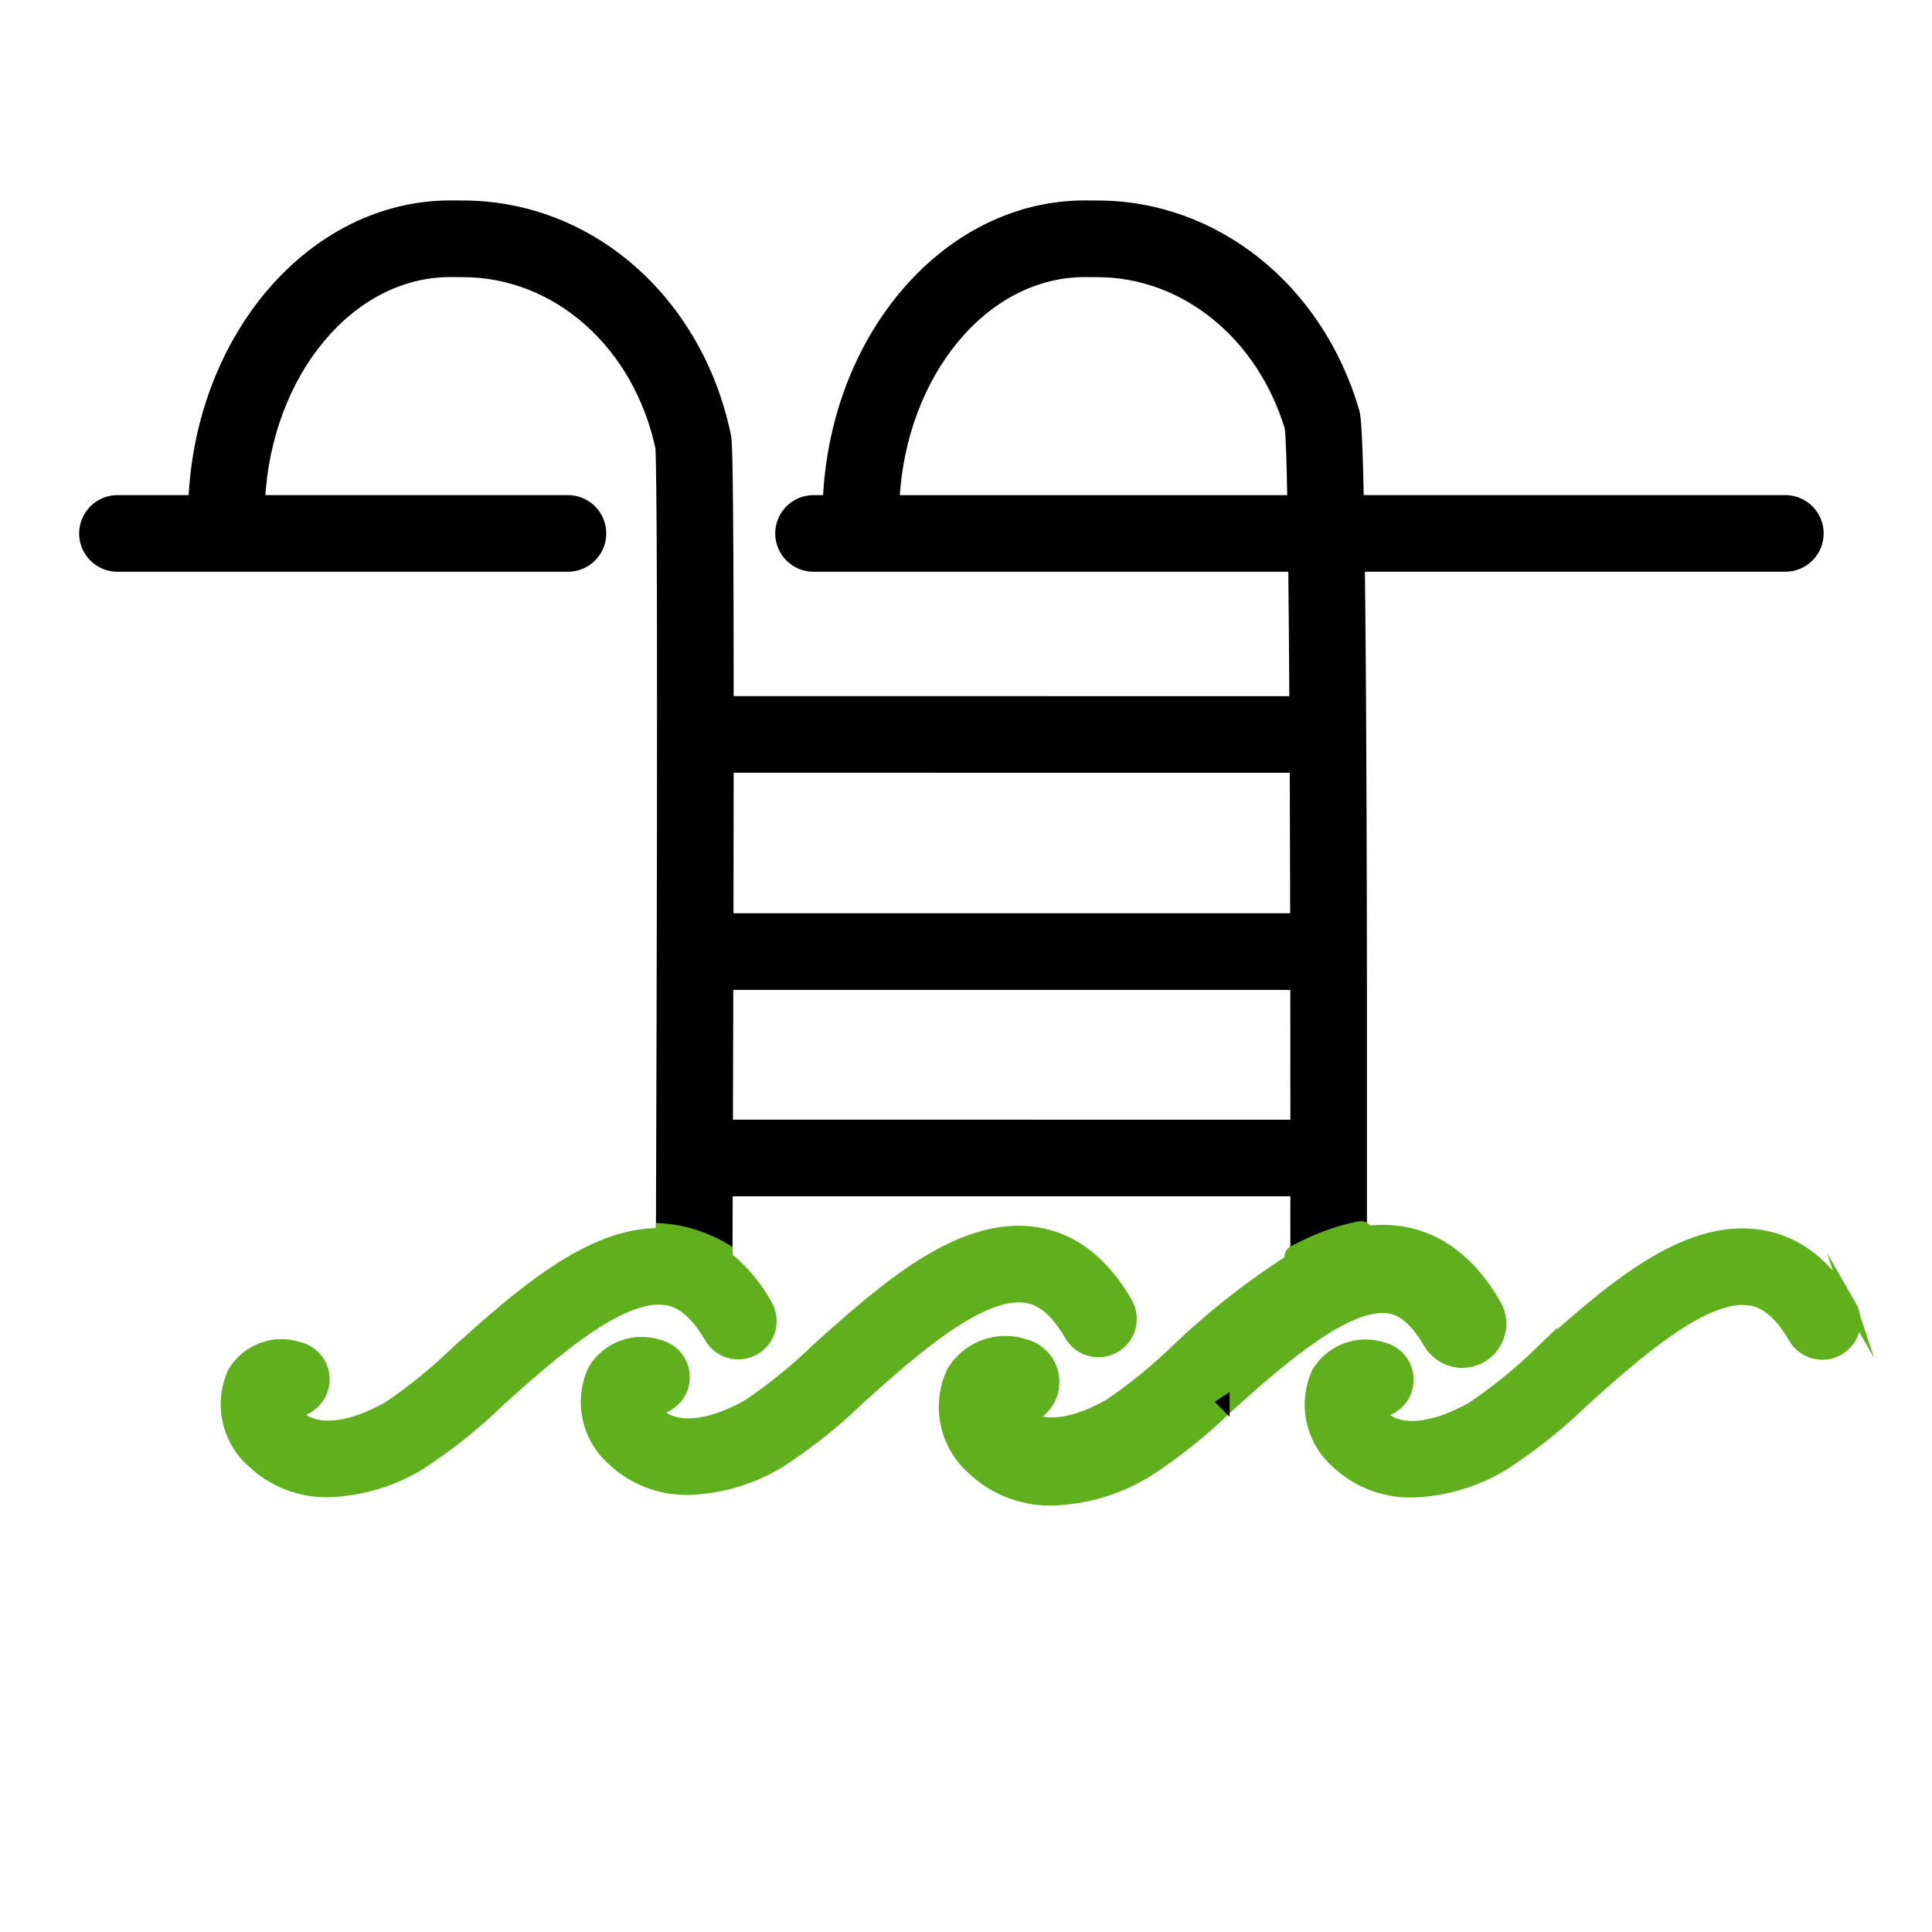<?xml version="1.0" encoding="utf-8"?>
<!-- Generator: Adobe Illustrator 16.0.0, SVG Export Plug-In . SVG Version: 6.00 Build 0)  -->
<!DOCTYPE svg PUBLIC "-//W3C//DTD SVG 1.1//EN" "http://www.w3.org/Graphics/SVG/1.1/DTD/svg11.dtd">
<svg version="1.1" id="Layer_1" xmlns="http://www.w3.org/2000/svg" xmlns:xlink="http://www.w3.org/1999/xlink" x="0px" y="0px"
	 width="500px" height="500px" viewBox="100 100 500 500" enable-background="new 100 100 500 500" xml:space="preserve">
<g>
	<path fill="none" d="M435.428,354.691l-147.147-0.007c-0.028,11.263-0.06,23.427-0.099,36.577l147.271,0.008
		C435.453,378.513,435.445,366.319,435.428,354.691z"/>
	<path fill="none" d="M383.964,170.228l-3.216-0.018c-26.283,0-47.837,26.322-49.471,59.431l103.383,0
		c-0.187-10.35-0.405-16.82-0.651-18.906C426.729,186.485,406.669,170.228,383.964,170.228z"/>
	<path fill="none" d="M435.281,298.492l-0.005,0.003l-146.904-0.003c-0.007,11.488-0.025,24.529-0.053,39.36h147.084
		C435.376,323.694,435.334,310.555,435.281,298.492z"/>
	<path stroke="#000000" stroke-width="3" stroke-miterlimit="10" d="M288.095,417.032c0.011-3.025,0.021-6.005,0.032-8.936h147.319
		c0,4.902-0.007,9.854-0.01,14.896l-0.003,2.209c8.387-4.427,14.384-5.774,16.832-6.168c0.077-91.384-0.175-143.122-0.543-172.567
		H562.03c2.236,0.004,4.381-0.88,5.962-2.458c1.585-1.582,2.473-3.723,2.473-5.959c0-2.237-0.888-4.378-2.473-5.959
		c-1.581-1.578-3.726-2.461-5.962-2.458H451.464c-0.412-20.592-0.888-22.212-1.18-23.212c-9.291-31.721-35.947-53.031-66.277-53.031
		l-3.216-0.021c-35.55,0-64.594,33.873-66.344,76.266h-3.923c-4.642,0.01-8.399,3.775-8.399,8.417c0,4.641,3.757,8.406,8.399,8.417
		h124.374c0.112,9.907,0.207,21.67,0.288,35.187l-146.813-0.003c-0.018-65.629-0.44-67.644-0.705-68.908
		c-7.287-34.947-35.211-59.353-67.854-59.353l-3.215-0.021c-35.553,0-64.594,33.873-66.348,76.265h-19.87
		c-4.641,0.011-8.399,3.775-8.399,8.417s3.758,8.407,8.399,8.417H247c4.642-0.01,8.399-3.775,8.399-8.417s-3.758-8.406-8.399-8.417
		l-79.921,0.003c1.637-33.108,23.188-59.431,49.471-59.431l3.216,0.018c24.518,0,45.586,18.729,51.348,45.59
		c0.307,4.292,0.708,36.848,0.151,201.161l-0.003,1.107c7.949,0.54,14.152,3.812,16.814,5.467L288.095,417.032z M331.277,229.641
		c1.633-33.109,23.188-59.431,49.471-59.431l3.216,0.018c22.705,0,42.766,16.257,50.045,40.508
		c0.246,2.085,0.465,8.556,0.651,18.906L331.277,229.641z M288.373,298.492l146.904,0.003l0.005-0.003
		c0.053,12.063,0.095,25.202,0.123,39.36H288.32C288.348,323.021,288.365,309.98,288.373,298.492z M288.28,354.685l147.147,0.007
		c0.018,11.628,0.025,23.821,0.025,36.578l-147.271-0.008C288.221,378.111,288.252,365.947,288.28,354.685z"/>
	<path fill="none" d="M301.843,478.335c-7.114,4.347-15.232,6.78-23.565,7.062c-7.41,0.169-14.581-2.631-19.919-7.776
		c-3.138-2.846-5.29-6.621-6.139-10.772c-0.849-4.152-0.352-8.467,1.419-12.316c1.697-2.835,4.311-5.001,7.41-6.146
		s6.494-1.193,9.625-0.141c3.952,1.007,6.614,4.698,6.318,8.762c-0.292,4.068-3.458,7.336-7.512,7.763
		c0.588,0.838,1.332,1.553,2.194,2.103c4.748,3.109,12.75,1.934,21.934-3.223v0.004c6.315-4.269,12.246-9.083,17.714-14.395
		c17.422-15.622,37.205-33.33,56.94-30.171c9.432,1.504,17.271,7.572,23.301,18.035c1.12,1.934,1.423,4.233,0.846,6.393
		c-0.578,2.158-1.99,3.997-3.927,5.113c-1.934,1.116-4.233,1.416-6.393,0.835c-2.158-0.581-3.993-1.997-5.109-3.935
		c-5.082-8.822-9.816-9.572-11.372-9.825c-11.865-1.842-29.88,14.288-43.044,26.09v-0.001
		C316.218,467.974,309.277,473.518,301.843,478.335z M575.814,449.285c-4.025,2.321-9.174,0.938-11.495-3.088
		c-5.081-8.821-9.814-9.571-11.371-9.825c-11.791-1.881-29.876,14.277-43.04,26.086c-6.347,6.186-13.291,11.725-20.729,16.543
		c-7.11,4.345-15.229,6.775-23.561,7.054c-7.41,0.172-14.584-2.624-19.92-7.77c-3.142-2.845-5.289-6.62-6.139-10.775
		c-0.849-4.152-0.352-8.471,1.42-12.323c1.697-2.832,4.311-4.997,7.409-6.139c3.1-1.141,6.495-1.187,9.626-0.134
		c3.947,1.004,6.61,4.694,6.317,8.759c-0.296,4.067-3.458,7.336-7.512,7.762c0.588,0.835,1.335,1.547,2.19,2.096
		c4.758,3.11,12.748,1.938,21.935-3.212c6.321-4.27,12.252-9.084,17.725-14.395l-0.003,0.007
		c17.426-15.63,37.179-33.309,56.936-30.171c9.432,1.504,17.272,7.572,23.302,18.035l-0.001-0.005
		C581.224,441.815,579.844,446.961,575.814,449.285z"/>
	<g>
		<path fill="#60B01D" d="M371.806,488.146c-7.628,0-14.85-2.914-20.335-8.207c-3.365-3.051-5.647-7.057-6.566-11.552
			c-0.919-4.498-0.391-9.077,1.526-13.243c0.023-0.05,0.048-0.098,0.076-0.145c1.868-3.117,4.772-5.524,8.178-6.778
			c1.772-0.652,3.629-0.983,5.519-0.983c1.719,0,3.416,0.274,5.047,0.817c4.632,1.205,7.736,5.53,7.389,10.308
			c-0.274,3.814-2.687,7.03-6.07,8.44c0.022,0.015,0.045,0.029,0.067,0.043c1.498,0.982,3.396,1.476,5.655,1.476
			c4.113,0,9.189-1.626,14.683-4.7c6.21-4.203,12.083-8.977,17.455-14.188c9.038-8.672,18.959-16.49,29.504-23.253
			c0-0.004-0.001-0.98-0.001-0.98c0.001-0.556,0.309-1.065,0.8-1.324c8.396-4.433,14.439-5.864,17.294-6.323
			c0.079-0.013,0.159-0.019,0.238-0.019c0.354,0,0.699,0.125,0.973,0.358c0.259,0.221,0.433,0.521,0.498,0.848
			c1.349-0.168,2.709-0.253,4.063-0.253c1.613,0,3.238,0.121,4.831,0.359c9.898,1.578,18.085,7.876,24.349,18.72
			c0.011,0.018,0.022,0.036,0.032,0.054c1.324,2.294,1.677,4.968,0.992,7.529c-0.678,2.524-2.363,4.721-4.626,6.025
			c-1.507,0.867-3.22,1.324-4.955,1.324c-0.87,0-1.737-0.114-2.577-0.341c-2.521-0.68-4.715-2.369-6.018-4.634
			c-4.712-8.181-8.918-8.866-10.3-9.092c-0.54-0.083-1.111-0.126-1.697-0.126c-11.274,0-27.854,14.843-40.002,25.74
			c-0.021,0.023-0.043,0.046-0.065,0.068c-6.398,6.237-13.445,11.865-20.945,16.726c-7.352,4.492-15.752,7.009-24.325,7.298
			C372.251,488.145,372.029,488.146,371.806,488.146z"/>
		<path fill="#60B01D" d="M452.265,419.034c0,0.483-0.001,0.962-0.001,1.447c1.829-0.329,3.682-0.494,5.534-0.494
			c1.54,0,3.081,0.114,4.609,0.343c9.431,1.504,17.271,7.573,23.3,18.036l0.004,0.004c1.116,1.934,1.419,4.232,0.842,6.392
			c-0.578,2.155-1.99,3.997-3.927,5.114c-1.289,0.741-2.74,1.123-4.205,1.123c-0.732,0-1.468-0.096-2.188-0.289
			c-2.155-0.581-3.993-1.997-5.106-3.934c-5.082-8.822-9.815-9.572-11.372-9.826c-0.626-0.097-1.268-0.144-1.926-0.144
			c-11.816,0-28.654,15.044-41.121,26.229l0.007,0.005c-6.343,6.184-13.282,11.725-20.714,16.541
			c-7.113,4.346-15.232,6.776-23.561,7.058c-0.212,0.005-0.423,0.007-0.635,0.007c-7.19,0-14.109-2.785-19.293-7.786
			c-3.138-2.846-5.29-6.621-6.138-10.773s-0.352-8.467,1.419-12.315c1.697-2.832,4.311-5.001,7.41-6.143
			c1.613-0.594,3.306-0.891,5-0.891c1.561,0,3.122,0.252,4.621,0.757c3.951,1.004,6.614,4.694,6.318,8.759
			c-0.292,4.064-3.455,7.336-7.509,7.766c0.592,0.831,1.335,1.543,2.194,2.092c1.748,1.146,3.937,1.711,6.463,1.711
			c4.336,0,9.666-1.665,15.471-4.923c6.314-4.269,12.242-9.083,17.712-14.39c9.206-8.833,19.271-16.726,30.045-23.562
			c-0.042-0.281-0.074-0.566-0.088-0.852l0.001-0.895C443.819,420.775,449.816,419.428,452.265,419.034 M452.265,416.034
			c-0.158,0-0.317,0.013-0.477,0.038c-2.945,0.474-9.169,1.944-17.756,6.477c-0.982,0.519-1.599,1.539-1.6,2.65v0.164
			c-10.369,6.713-20.13,14.438-29.035,22.981c-5.307,5.148-11.093,9.854-17.211,13.999c-5.248,2.93-10.051,4.479-13.895,4.479
			c-0.877,0-1.686-0.082-2.422-0.245c2.422-1.932,4.03-4.827,4.266-8.108c0.399-5.48-3.152-10.446-8.458-11.852
			c-1.77-0.583-3.61-0.879-5.474-0.879c-2.066,0-4.098,0.361-6.036,1.075c-3.727,1.372-6.904,4.006-8.947,7.416
			c-0.056,0.093-0.106,0.189-0.152,0.288c-2.052,4.458-2.617,9.357-1.634,14.17c0.98,4.795,3.41,9.069,7.028,12.364
			c5.762,5.543,13.34,8.595,21.343,8.595c0.234,0,0.469-0.002,0.703-0.008c8.864-0.299,17.518-2.891,25.057-7.496
			c0.022-0.015,0.045-0.028,0.067-0.043c7.582-4.914,14.707-10.604,21.176-16.91c0.023-0.023,0.047-0.046,0.069-0.069
			c11.302-10.14,28.267-25.313,38.951-25.313c0.51,0,1.003,0.037,1.468,0.108c1.196,0.195,4.873,0.795,9.23,8.358
			c1.498,2.606,4.022,4.551,6.925,5.333c0.969,0.261,1.968,0.393,2.969,0.393c1.998,0,3.97-0.526,5.701-1.522
			c2.608-1.505,4.549-4.033,5.328-6.938c0.789-2.95,0.383-6.028-1.142-8.669c-0.015-0.026-0.03-0.053-0.047-0.079
			c-6.498-11.239-15.037-17.773-25.382-19.424c-1.694-0.253-3.395-0.38-5.082-0.38c-1.068,0-2.141,0.051-3.208,0.151
			c-0.113-0.14-0.24-0.27-0.38-0.388C453.664,416.285,452.973,416.034,452.265,416.034L452.265,416.034z"/>
	</g>
	<polygon stroke="#000000" stroke-width="3" stroke-miterlimit="10" points="416.717,463.039 416.715,463.041 416.717,463.043 	"/>
	<path fill="#60B01D" stroke="#60B01D" stroke-width="3" stroke-miterlimit="10" d="M365.608,435.704
		c1.556,0.253,6.29,1.003,11.372,9.825c1.116,1.938,2.951,3.354,5.109,3.935c2.159,0.581,4.459,0.281,6.393-0.835
		c1.937-1.116,3.349-2.955,3.927-5.113c0.577-2.159,0.274-4.459-0.846-6.393c-6.03-10.463-13.869-16.531-23.301-18.035
		c-19.735-3.159-39.519,14.549-56.94,30.171c-5.469,5.312-11.399,10.126-17.714,14.395v-0.004
		c-9.184,5.156-17.186,6.332-21.934,3.223c-0.863-0.55-1.606-1.265-2.194-2.103c4.054-0.427,7.22-3.694,7.512-7.763
		c0.296-4.063-2.367-7.755-6.318-8.762c-3.131-1.053-6.526-1.004-9.625,0.141s-5.712,3.311-7.41,6.146
		c-1.771,3.85-2.268,8.164-1.419,12.316c0.849,4.151,3,7.927,6.139,10.772c5.339,5.146,12.509,7.945,19.919,7.776
		c8.333-0.281,16.451-2.715,23.565-7.062c7.434-4.817,14.375-10.361,20.722-16.542v0.001
		C335.728,449.992,353.743,433.862,365.608,435.704z"/>
	<polygon stroke="#000000" stroke-width="3" stroke-miterlimit="10" points="288.07,425.392 288.07,425.389 288.07,425.389 	"/>
	<path fill="#60B01D" stroke="#60B01D" stroke-width="3" stroke-miterlimit="10" d="M578.904,437.795
		c-6.029-10.463-13.87-16.531-23.302-18.035c-19.757-3.138-39.51,14.541-56.936,30.171l0.003-0.007
		c-5.473,5.311-11.403,10.125-17.725,14.395c-9.187,5.149-17.177,6.322-21.935,3.212c-0.855-0.549-1.603-1.261-2.19-2.096
		c4.054-0.426,7.216-3.694,7.512-7.762c0.293-4.064-2.37-7.755-6.317-8.759c-3.131-1.053-6.526-1.007-9.626,0.134
		c-3.099,1.142-5.712,3.307-7.409,6.139c-1.771,3.853-2.269,8.171-1.42,12.323c0.85,4.155,2.997,7.931,6.139,10.775
		c5.336,5.146,12.51,7.941,19.92,7.77c8.332-0.278,16.45-2.709,23.561-7.054c7.438-4.818,14.383-10.357,20.729-16.543
		c13.164-11.809,31.249-27.967,43.04-26.086c1.557,0.254,6.29,1.004,11.371,9.825c2.321,4.025,7.47,5.409,11.495,3.088
		c4.029-2.324,5.409-7.47,3.089-11.495L578.904,437.795z"/>
	<path fill="#60B01D" stroke="#60B01D" stroke-width="3" stroke-miterlimit="10" d="M218.134,449.844
		c-5.469,5.312-11.396,10.133-17.714,14.401c-9.185,5.148-17.183,6.321-21.938,3.212c-0.859-0.557-1.602-1.271-2.197-2.105
		c4.057-0.428,7.22-3.702,7.512-7.766c0.295-4.068-2.37-7.763-6.321-8.767c-3.128-1.049-6.523-1-9.622,0.145
		c-3.096,1.141-5.709,3.311-7.407,6.138c-1.771,3.854-2.268,8.171-1.419,12.324c0.849,4.154,3,7.927,6.142,10.775
		c5.339,5.146,12.51,7.945,19.923,7.78c8.329-0.285,16.447-2.716,23.561-7.055c7.438-4.82,14.379-10.363,20.722-16.552
		c13.167-11.798,31.23-27.946,43.043-26.087c1.556,0.254,6.287,1.004,11.369,9.826c2.324,4.019,7.466,5.399,11.491,3.078
		c4.022-2.321,5.406-7.459,3.092-11.488c-2.606-4.729-6.103-8.914-10.301-12.315v0.003v-0.003l0,0l0.005-1.841
		c-2.663-1.655-8.865-4.927-16.814-5.467l-0.003,1.242C252.795,418.806,234.437,435.229,218.134,449.844z"/>
</g>
</svg>
